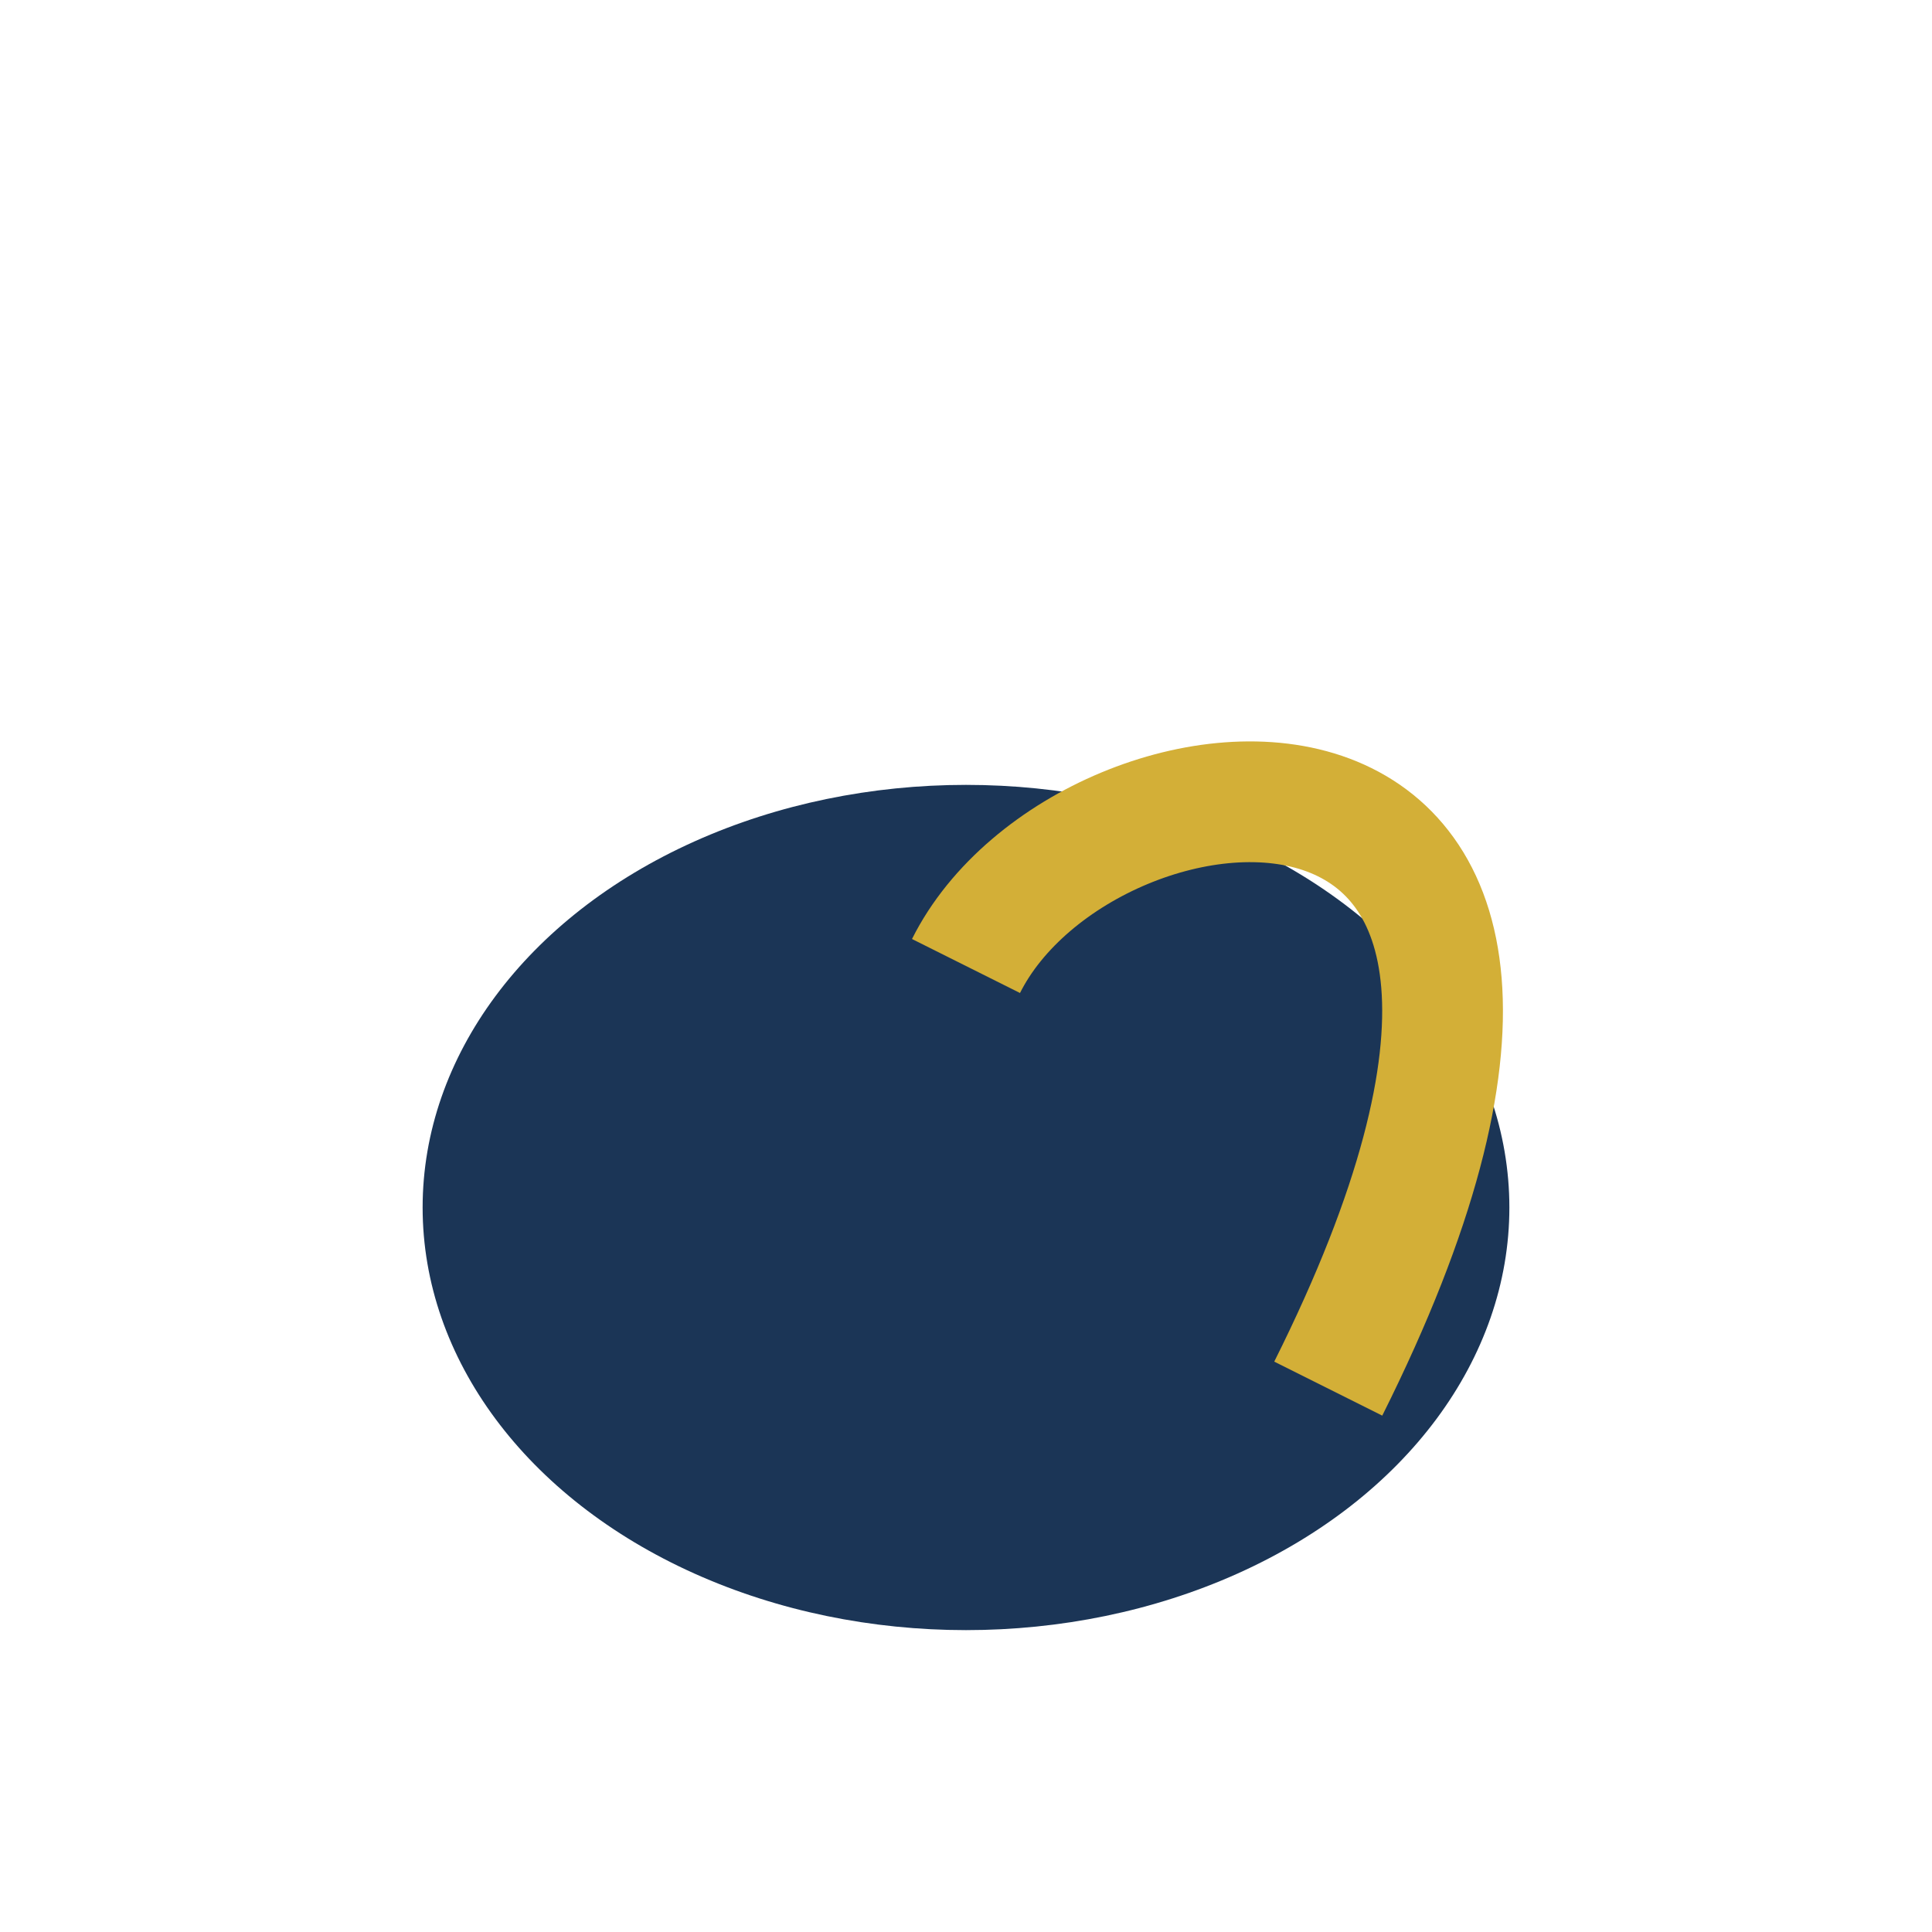 <?xml version="1.0" encoding="UTF-8"?>
<svg xmlns="http://www.w3.org/2000/svg" width="32" height="32" viewBox="0 0 32 32"><ellipse cx="16" cy="20" rx="9" ry="7" fill="#1B3556"/><path d="M16 16C18 12 28 11 22 23" stroke="#D3AF37" stroke-width="2" fill="none"/></svg>